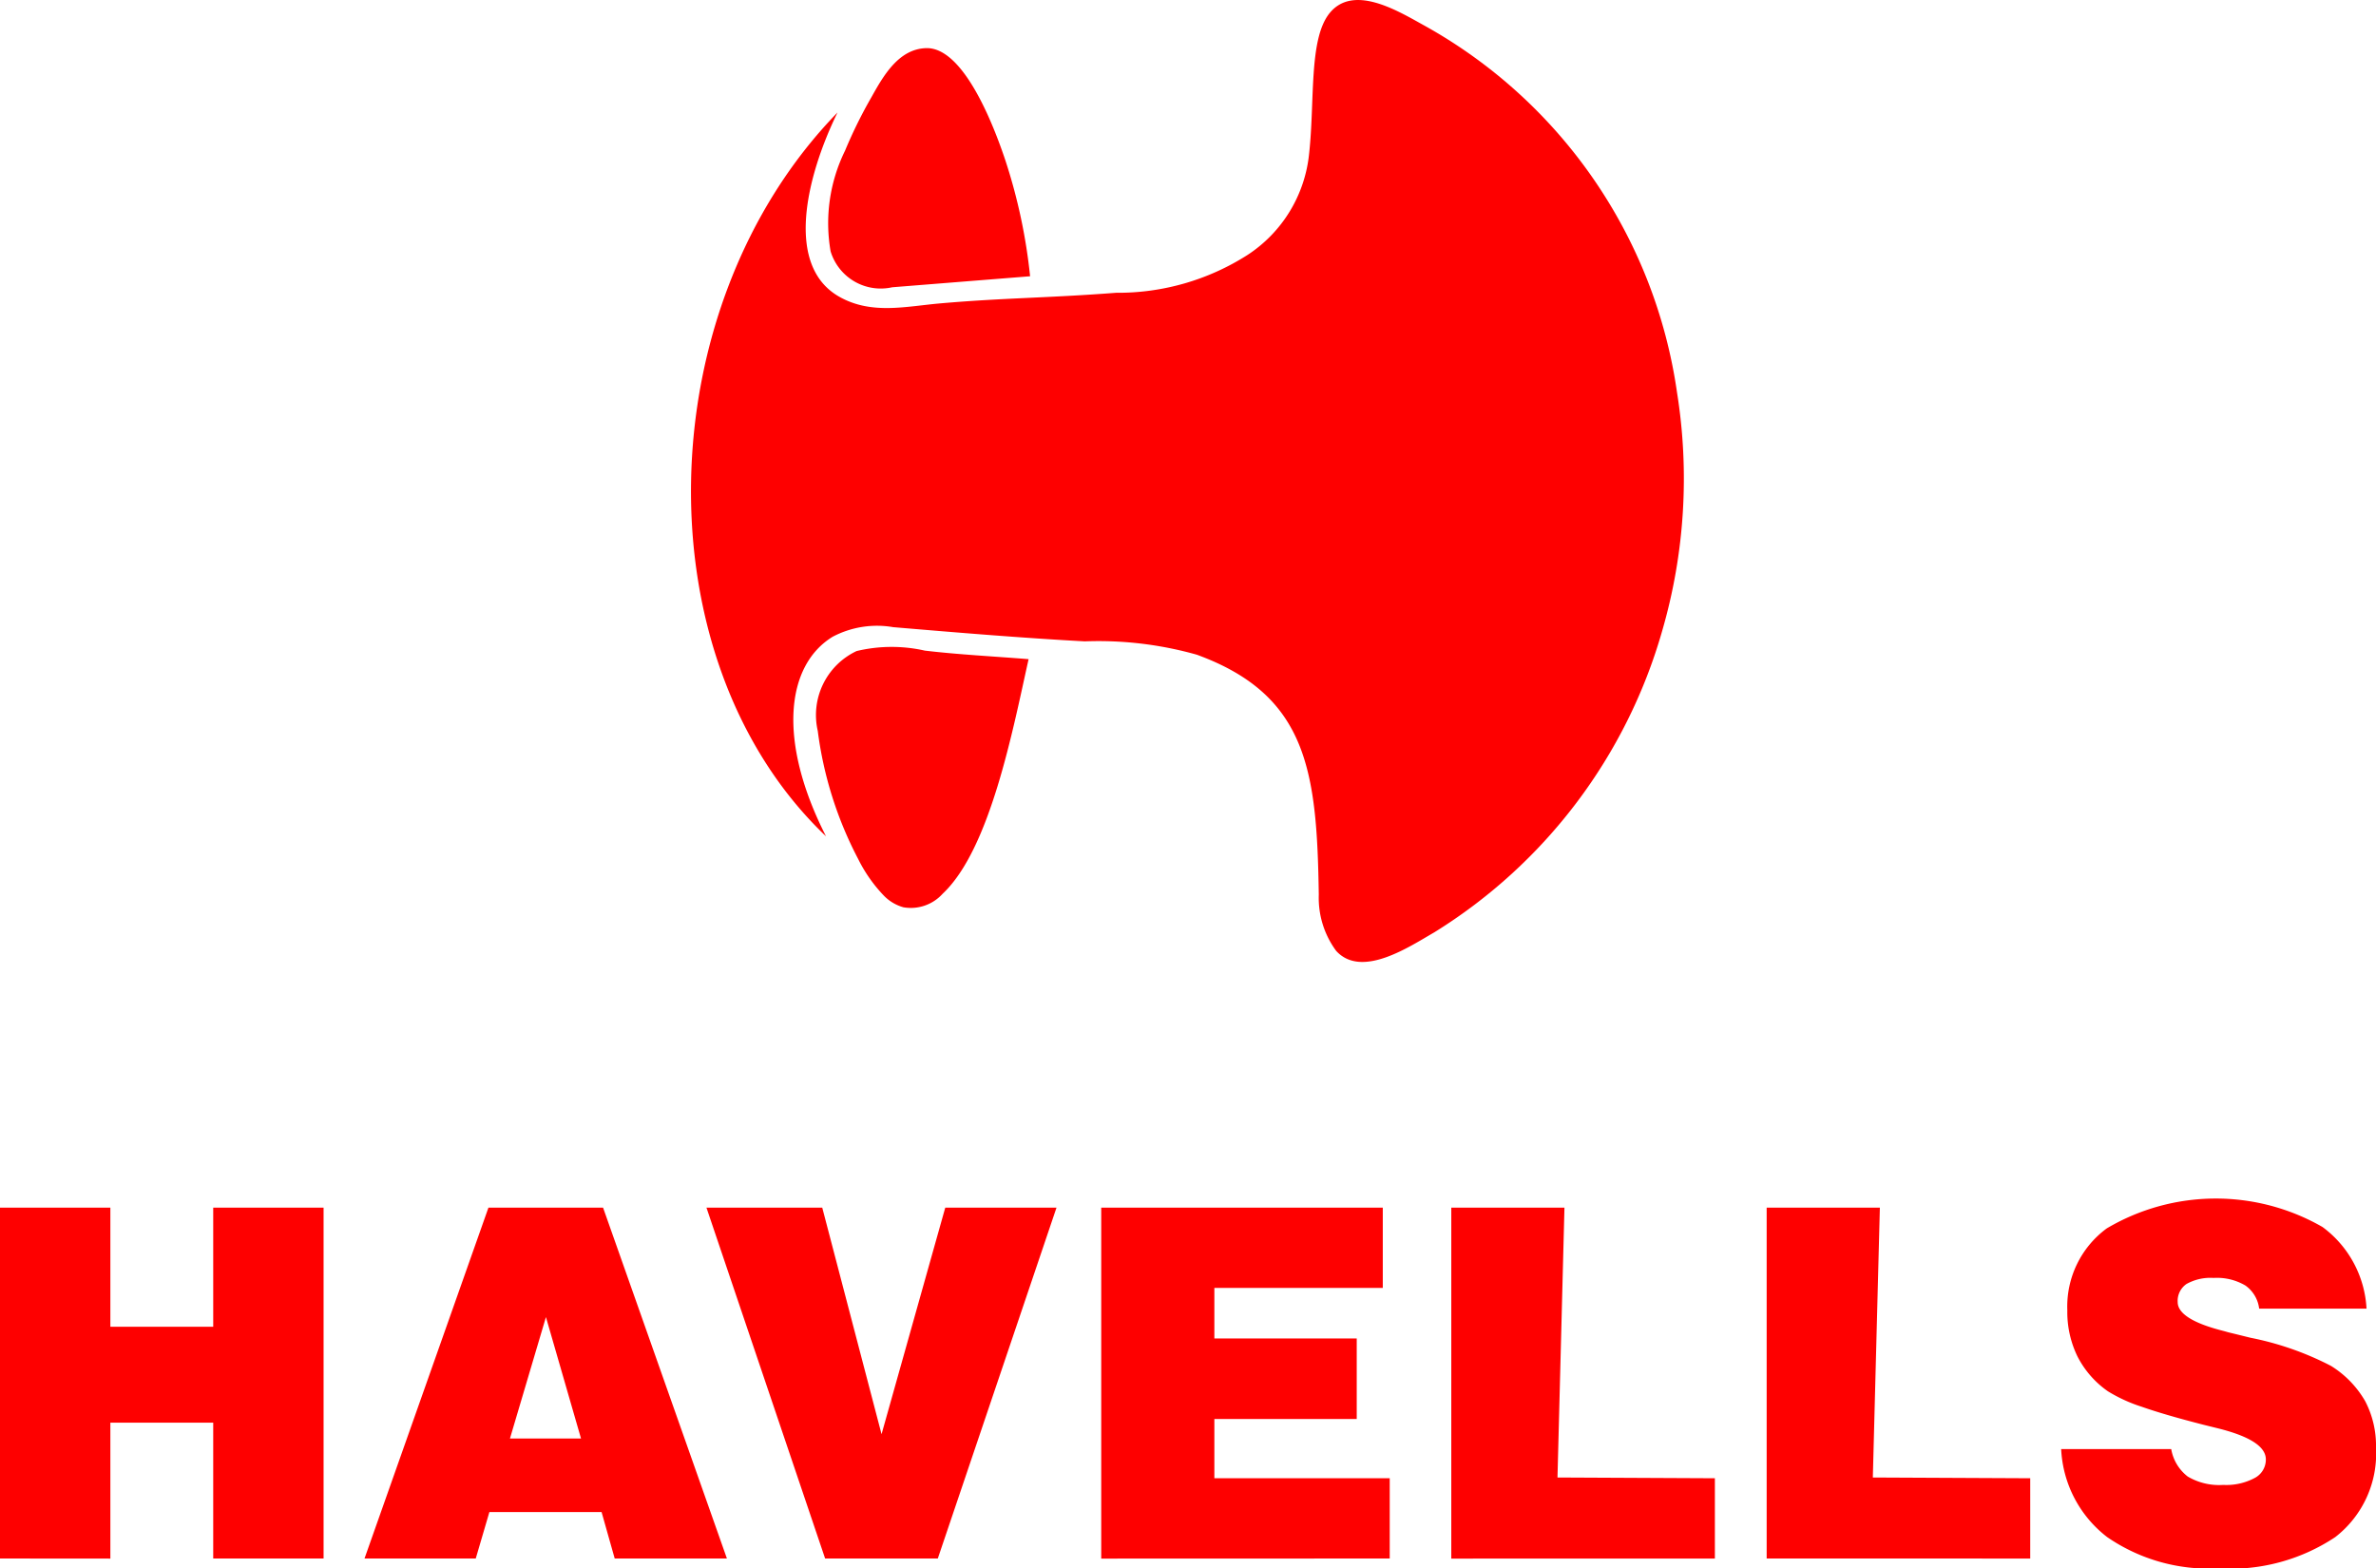 <svg id="Group_634" data-name="Group 634" xmlns="http://www.w3.org/2000/svg" width="78.774" height="52" viewBox="0 0 78.774 52">
  <path id="Path_1047" data-name="Path 1047" d="M58.572,42.505V30.872h3.753l-.233,8.947,5.218.025v2.662Zm9.763-3.627h3.65a1.46,1.46,0,0,0,.547.909,2.045,2.045,0,0,0,1.18.278,2,2,0,0,0,1.033-.226.688.688,0,0,0,.377-.62q0-.632-1.576-1.027l-.485-.12c-.862-.221-1.548-.42-2.058-.6a5.1,5.1,0,0,1-1.115-.51,3.154,3.154,0,0,1-1.01-1.154,3.36,3.36,0,0,1-.338-1.531,3.216,3.216,0,0,1,1.308-2.718A7.1,7.1,0,0,1,77,31.513a3.6,3.6,0,0,1,1.46,2.707H74.9a1.1,1.1,0,0,0-.455-.766,1.851,1.851,0,0,0-1.053-.252,1.628,1.628,0,0,0-.9.2.679.679,0,0,0-.293.6c0,.383.512.707,1.539.963.092.027.16.046.205.056.149.035.373.092.673.165a9.97,9.97,0,0,1,2.665.932,3.329,3.329,0,0,1,1.135,1.171,3.185,3.185,0,0,1,.358,1.547,3.5,3.5,0,0,1-1.352,2.96,6.268,6.268,0,0,1-3.874,1.036,5.94,5.94,0,0,1-3.685-1.036,3.912,3.912,0,0,1-1.527-2.915m-20.22,3.627V30.872h3.752l-.231,8.947,5.218.025v2.662Zm-11.606,0V30.872h9.335v2.661H40.261V35.21h4.72v2.669h-4.72v1.964h5.814v2.662ZM23.422,30.872h3.839l1.966,7.511,2.112-7.511h3.688L31.092,42.505H27.356ZM12.085,42.505l4.109-11.634h3.8L24.1,42.505H20.38l-.435-1.539H16.225l-.452,1.539Zm4.822-3.979h2.356L18.1,34.5ZM0,42.505V30.872H3.659v3.949h3.41V30.872h3.659V42.505H7.069V38H3.659v4.508Z" transform="translate(0 9.171)" fill="#fe0000"/>
  <path id="Path_1048" data-name="Path 1048" d="M27.855,16.908c-.519,2.32-1.27,6.3-2.851,7.779a1.42,1.42,0,0,1-1.3.447,1.443,1.443,0,0,1-.638-.376,4.876,4.876,0,0,1-.862-1.226,12.565,12.565,0,0,1-1.339-4.247,2.345,2.345,0,0,1,1.288-2.647,5,5,0,0,1,2.263-.014c1.139.134,2.3.191,3.44.283" transform="translate(6.247 4.949)" fill="#fe0000"/>
  <path id="Path_1049" data-name="Path 1049" d="M23.254,9.156a1.737,1.737,0,0,1-2.044-1.191,5.444,5.444,0,0,1,.478-3.336,15.493,15.493,0,0,1,.872-1.769c.391-.7.9-1.611,1.824-1.633,1.3-.03,2.326,2.835,2.631,3.754a18.365,18.365,0,0,1,.809,3.81Z" transform="translate(6.328 0.369)" fill="#fe0000"/>
  <path id="Path_1050" data-name="Path 1050" d="M22.479,3.734c-1.037,2.128-1.763,5.1.084,6.118,1.059.586,2.184.307,3.316.208,2.076-.183,3.584-.179,5.836-.352a7.976,7.976,0,0,0,4.369-1.261A4.551,4.551,0,0,0,38.116,5.1c.194-1.752-.016-3.789.672-4.655.78-.98,2.242-.1,3.074.361A16.6,16.6,0,0,1,50.312,13a18.1,18.1,0,0,1-.487,7.908,17.365,17.365,0,0,1-7.563,10.009c-.822.472-2.4,1.538-3.247.614a2.959,2.959,0,0,1-.578-1.862c-.061-4.09-.367-6.617-4.044-7.961a12,12,0,0,0-3.715-.442c-2.123-.116-4.234-.292-6.352-.471a3.151,3.151,0,0,0-2.006.318c-1.544.945-1.839,3.44-.22,6.617-6.14-5.845-5.918-17.519.381-24" transform="translate(5.286 0)" fill="#fe0000"/>
</svg>
